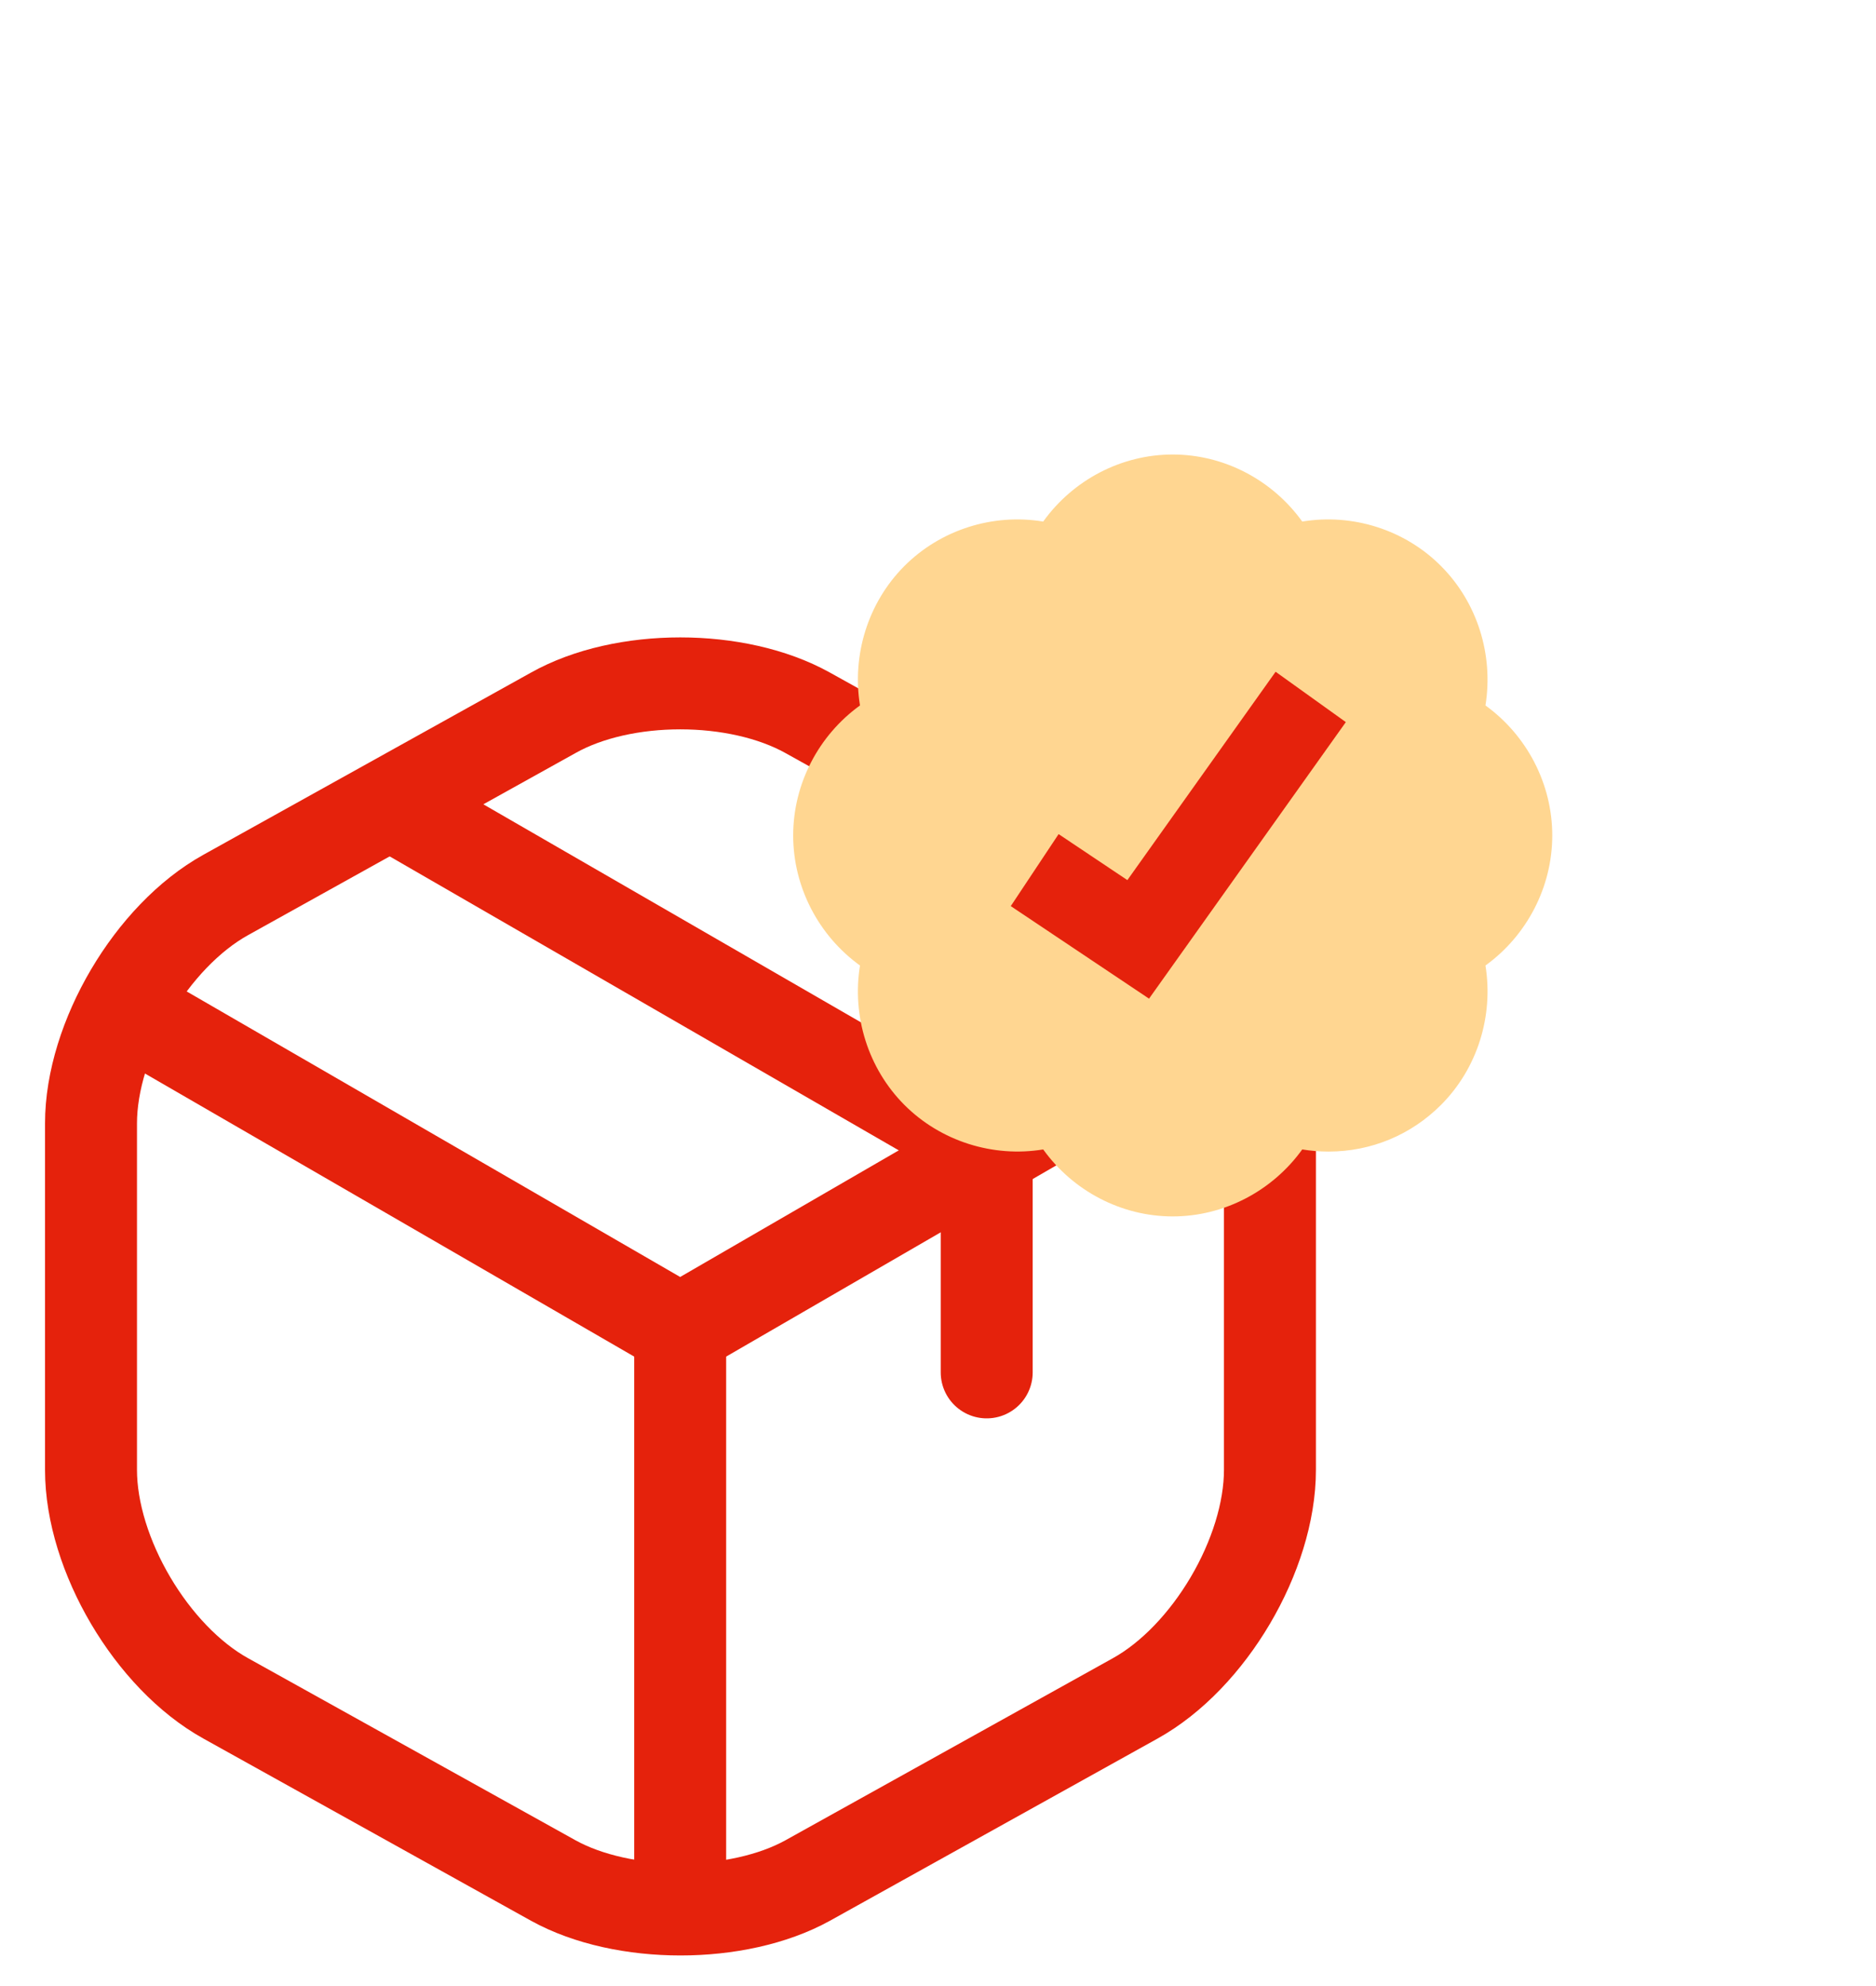 <?xml version="1.0" encoding="UTF-8"?>
<svg width="51px" height="54px" viewBox="0 0 51 54" version="1.1" xmlns="http://www.w3.org/2000/svg" xmlns:xlink="http://www.w3.org/1999/xlink">
    <title>sideItem_4</title>
    <g id="sideItem_4" stroke="none" stroke-width="1" fill="none" fill-rule="evenodd">
        <g id="Group-106" transform="translate(-1.509, 12.358)">
            <g id="box" transform="translate(20, 22.89) rotate(-360) translate(-20, -22.89) translate(0, 2.89)">
                <g id="Group" transform="translate(3.983, 3.333)" stroke="#E5220C" stroke-dasharray="0,0" stroke-linecap="round" stroke-linejoin="round" stroke-width="2.5">
                    <g transform="translate(1.3, 9.067)" id="Vector">
                        <path d="M0,0 L14.717,8.517 L29.333,0.05" fill-rule="nonzero"></path>
                        <line x1="14.717" y1="23.617" x2="14.717" y2="8.5"></line>
                    </g>
                    <path d="M3.667,5.75 C1.65,6.867 0,9.667 0,11.967 L0,21.383 C0,23.683 1.65,26.483 3.667,27.6 L12.567,32.55 C14.467,33.6 17.583,33.6 19.483,32.55 L28.383,27.6 C30.4,26.483 32.05,23.683 32.05,21.383 L32.05,11.967 C32.05,9.667 30.4,6.867 28.383,5.75 L19.483,0.8 C17.567,-0.267 14.467,-0.267 12.567,0.8 L3.667,5.75 Z" id="Vector" fill-rule="nonzero"></path>
                </g>
                <path d="M28.333,22.067 L28.333,15.967 L12.517,6.833" id="Vector" stroke="#E5220C" stroke-width="2.5" stroke-linecap="round" stroke-linejoin="round" stroke-dasharray="0,0" fill-rule="nonzero"></path>
                <path d="M40,0 L40,40 L0,40 L0,0 L40,0 Z" id="Vector" opacity="0"></path>
            </g>
            <path d="M30.799,16.636 L31.162,17.405 C31.579,18.286 32.431,18.833 33.39,18.833 C34.347,18.833 35.201,18.286 35.617,17.406 L35.98,16.636 L36.779,16.922 C37.669,17.242 38.694,17.018 39.359,16.352 C40.036,15.671 40.255,14.678 39.928,13.762 L39.643,12.96 L40.41,12.595 C41.287,12.177 41.832,11.32 41.832,10.358 C41.832,9.397 41.287,8.54 40.411,8.124 L39.643,7.759 L39.928,6.956 C40.255,6.039 40.036,5.045 39.358,4.365 C38.695,3.699 37.669,3.476 36.779,3.794 L35.98,4.08 L35.617,3.31 C35.201,2.431 34.347,1.883 33.39,1.883 C32.431,1.883 31.579,2.431 31.163,3.31 L30.799,4.08 L30,3.794 C29.109,3.475 28.085,3.699 27.419,4.365 C26.743,5.045 26.525,6.039 26.851,6.957 L27.135,7.759 L26.368,8.124 C25.492,8.54 24.948,9.397 24.948,10.358 C24.948,11.32 25.492,12.177 26.369,12.595 L27.135,12.96 L26.851,13.762 C26.525,14.678 26.743,15.671 27.42,16.352 C28.085,17.018 29.111,17.242 30,16.922 L30.799,16.636 Z M33.39,20.716 C31.989,20.716 30.677,20.02 29.869,18.895 C28.504,19.12 27.08,18.672 26.094,17.683 C25.104,16.689 24.666,15.264 24.888,13.894 C23.765,13.083 23.072,11.764 23.072,10.358 C23.072,8.951 23.765,7.634 24.888,6.823 C24.666,5.452 25.104,4.028 26.093,3.034 C27.08,2.044 28.501,1.596 29.869,1.823 C30.677,0.696 31.988,-4.54747351e-13 33.39,-4.54747351e-13 C34.79,-4.54747351e-13 36.102,0.696 36.911,1.823 C38.28,1.596 39.7,2.044 40.684,3.033 C41.676,4.028 42.113,5.452 41.892,6.823 C43.014,7.634 43.708,8.951 43.708,10.358 C43.708,11.764 43.014,13.083 41.892,13.894 C42.114,15.264 41.676,16.688 40.686,17.682 C39.868,18.502 38.782,18.953 37.625,18.953 C37.385,18.953 37.146,18.933 36.911,18.895 C36.102,20.02 34.79,20.716 33.39,20.716 L33.39,20.716 Z" id="Fill-1334" fill="#FFD691"></path>
            <path d="M33.676,19.063 C38.598,19.063 42.587,15.268 42.587,10.588 C42.587,5.907 38.463,1.536 33.541,1.536 C28.62,1.536 24.765,5.907 24.765,10.588 C24.765,15.268 28.755,19.063 33.676,19.063 Z" id="Oval" fill="#FFD691"></path>
            <polygon id="Fill-1335" fill="#E5220C" points="32.746 14.795 28.987 12.279 30.288 10.321 32.157 11.572 36.187 5.907 38.096 7.276"></polygon>
        </g>
    </g>
</svg>